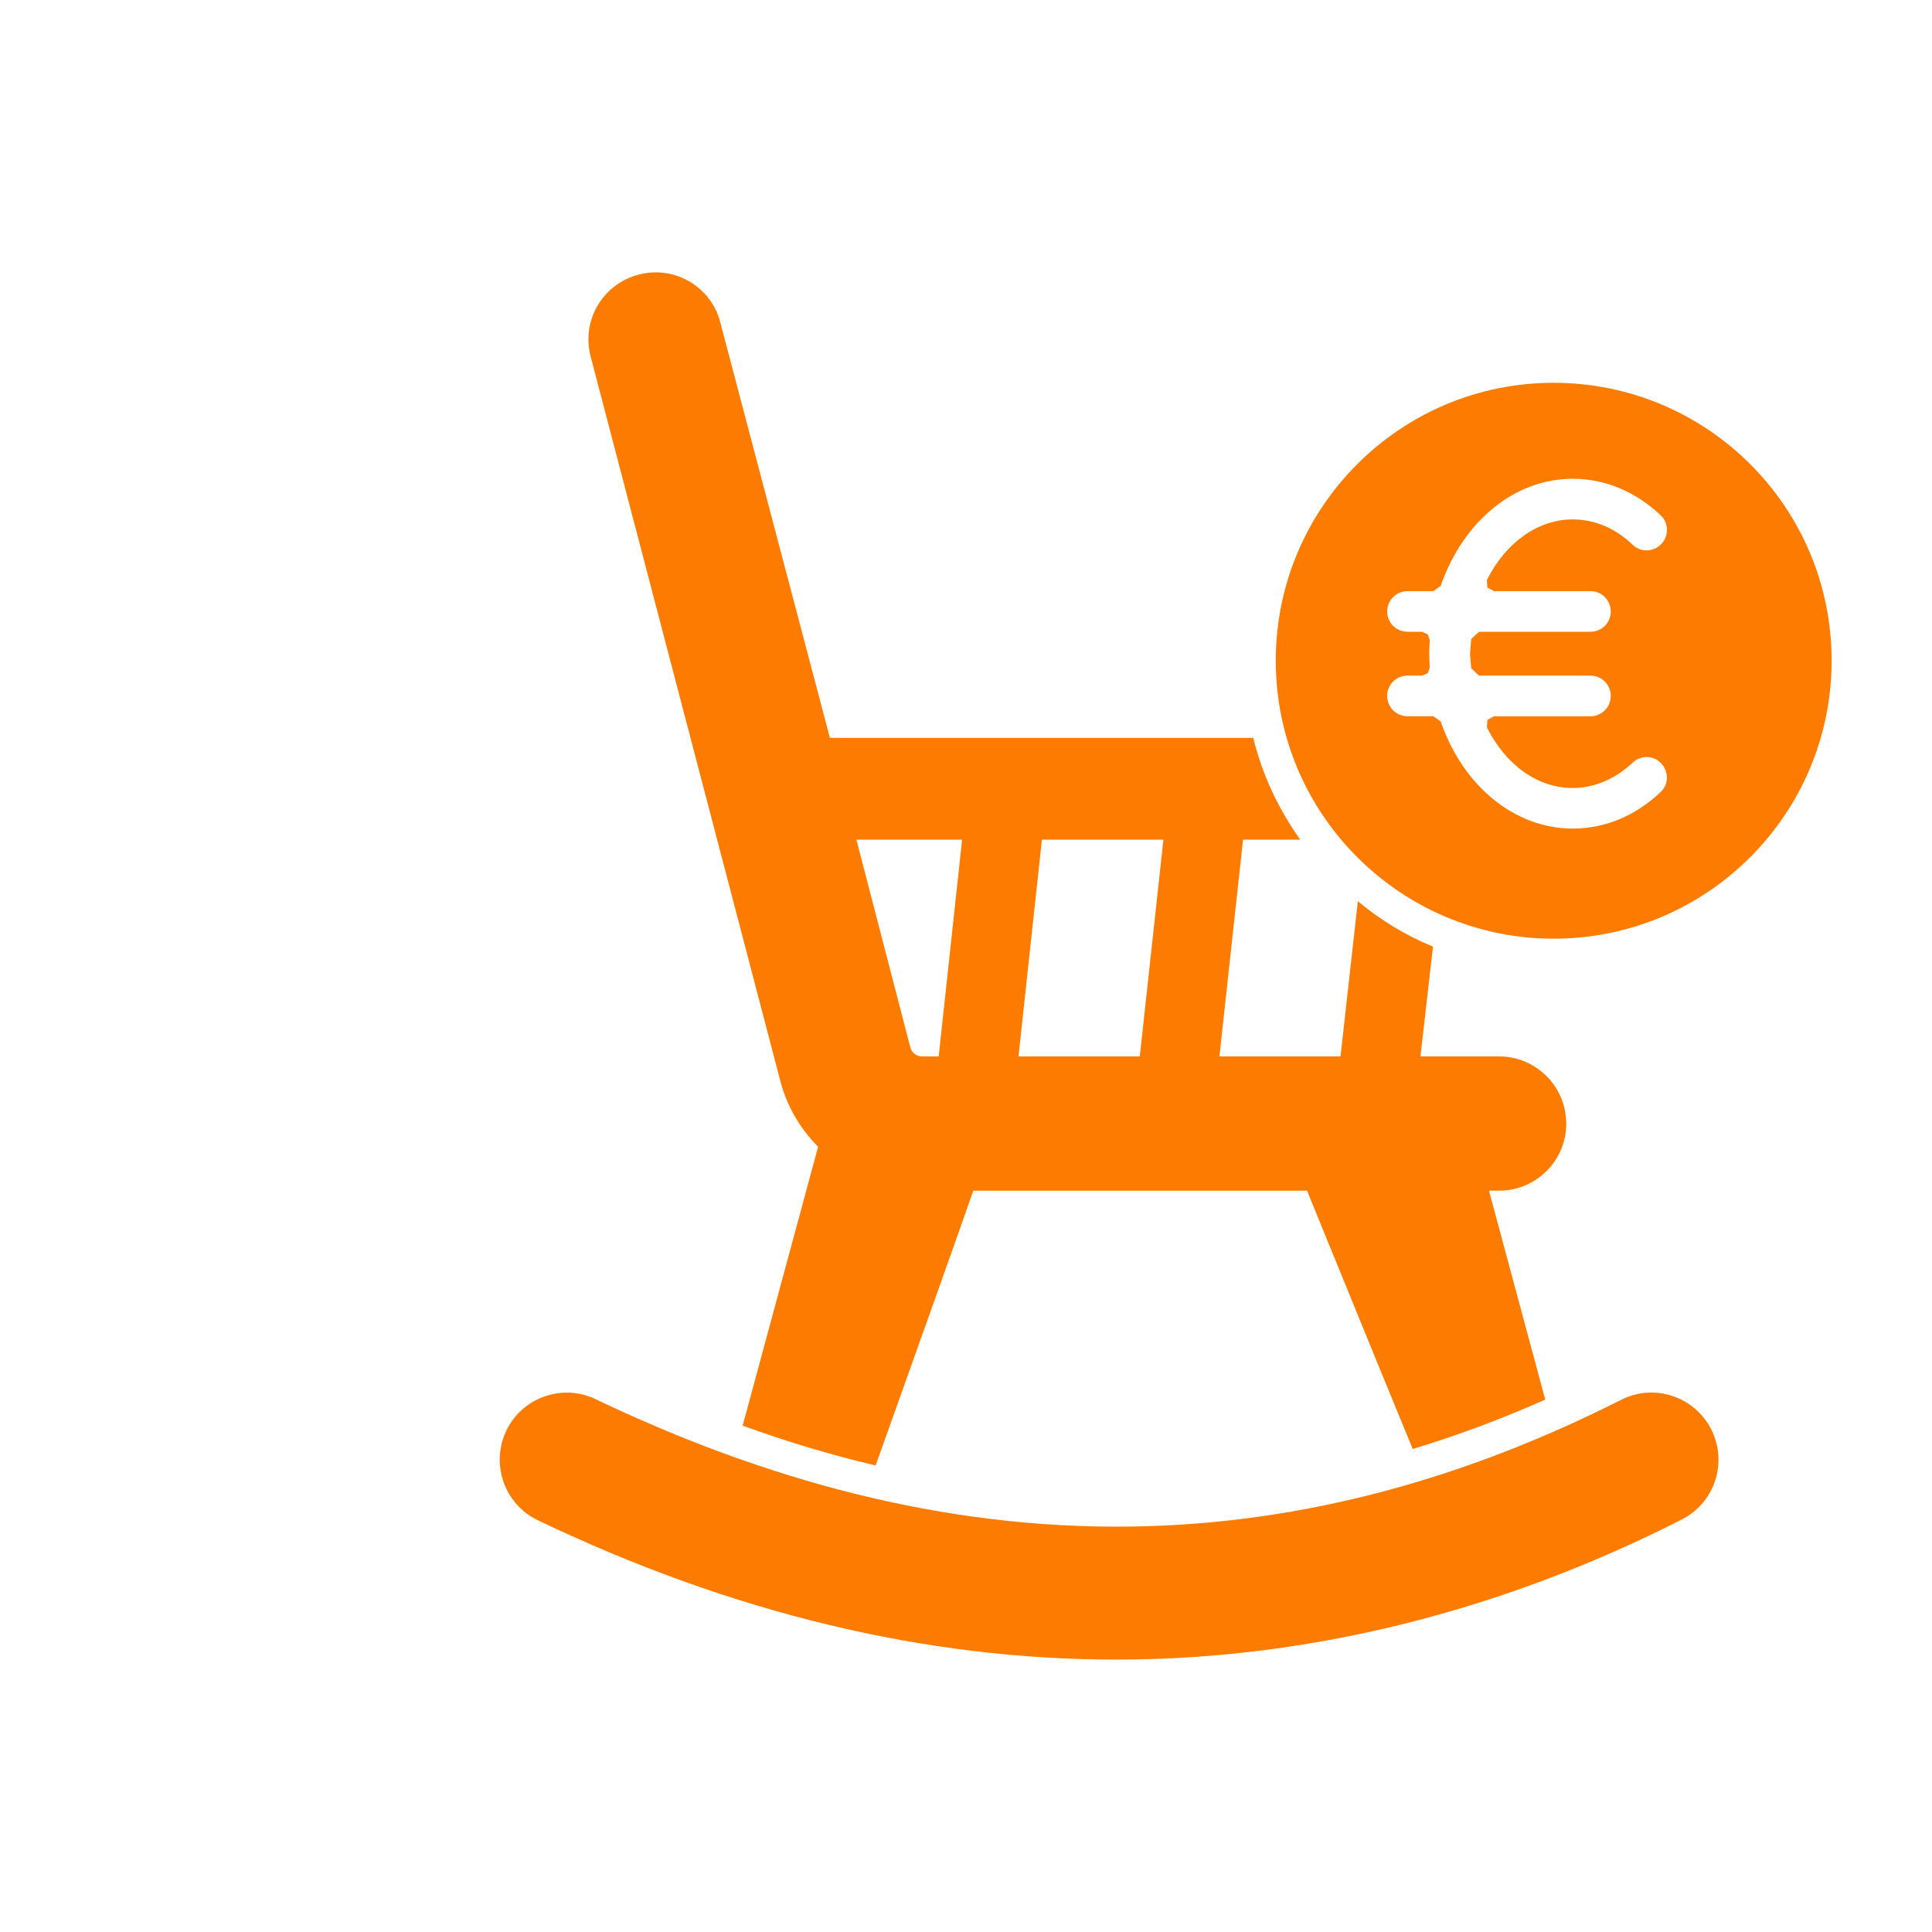<?xml version="1.0" encoding="UTF-8"?>
<svg xmlns="http://www.w3.org/2000/svg" viewBox="0 0 45 45">
  <defs>
    <style>
      .cls-1 {
        fill: #fff;
        opacity: 0;
      }

      .cls-2 {
        fill: #fd7c00;
      }
    </style>
  </defs>
  <g id="Laag_2" data-name="Laag 2">
    <rect class="cls-1" x="0" width="45" height="45"/>
  </g>
  <g id="Layer_1" data-name="Layer 1">
    <g>
      <g>
        <path class="cls-2" d="M36.48,26.17c0-.862-.701-1.564-1.564-1.564h-1.831l.292-2.557c-.636-.262-1.221-.615-1.75-1.059l-.404,3.616h-2.82l.55-5.049h1.332c-.514-.721-.888-1.523-1.094-2.371h-9.861c-3.498-13.258-2.291-8.685-2.552-9.674-.212-.837-1.069-1.337-1.902-1.115-.837.217-1.337,1.064-1.12,1.902l4.419,16.877c.156.605.474,1.125.888,1.543h-.01l-1.755,6.487c1.039.378,2.073.686,3.097.928,1.236-3.46,1.912-5.362,2.275-6.401h7.773c1.417,3.475,2.123,5.195,2.462,6.017,1.034-.313,2.063-.696,3.087-1.15l-1.311-4.867h.237c.862,0,1.564-.701,1.564-1.564ZM21.863,24.606h-.388c-.126,0-.242-.086-.272-.212l-1.256-4.837h2.462l-.545,5.049ZM26.548,24.606h-2.825l.545-5.049h2.83l-.55,5.049Z"/>
        <path class="cls-2" d="M37.757,32.606c-3.571,1.804-7.358,2.89-11.39,2.95-4.413.066-8.589-1.102-12.493-2.966-.776-.372-1.709-.043-2.081.733-.372.782-.043,1.714.733,2.086,4.529,2.167,9.036,3.246,13.478,3.246,4.698,0,9.191-1.239,13.165-3.262.771-.388,1.078-1.326.69-2.097-.388-.771-1.332-1.084-2.102-.69Z"/>
      </g>
      <path class="cls-2" d="M36.186,8.916c-3.571,0-6.471,2.9-6.471,6.471,0,3.59,2.92,6.477,6.471,6.477,3.576,0,6.476-2.9,6.476-6.477s-2.9-6.471-6.476-6.471ZM34.644,13.685l.154.084h2.247c.262,0,.473.211.473.473s-.21.473-.473.473h-2.594l-.183.169-.009.094-.019.248.019.248.009.094.183.169h2.594c.262,0,.473.211.473.473s-.21.473-.473.473h-2.247l-.154.084-.01.178c.445.885,1.189,1.409,1.999,1.409.501,0,.983-.206,1.395-.59.089-.084.202-.131.324-.131.131,0,.253.051.342.15.089.094.131.211.131.337s-.056.244-.15.332c-.589.557-1.295.847-2.044.847,0,0,.002,0,.002,0h-.005s.001,0,.002,0c-1.343-.001-2.549-.979-3.074-2.495l-.173-.122h-.6c-.262,0-.473-.211-.473-.473s.211-.473.473-.473h.342l.131-.056.047-.136c-.005-.112-.014-.211-.014-.318s.005-.206.014-.314l-.047-.136-.131-.061h-.342c-.262,0-.473-.211-.473-.473s.211-.473.473-.473h.6l.173-.122c.525-1.517,1.732-2.496,3.076-2.496.749,0,1.456.295,2.046.848.192.178.197.482.019.67-.089.094-.211.15-.346.15-.122,0-.239-.047-.324-.131-.407-.389-.889-.59-1.395-.59-.805,0-1.555.529-1.999,1.409l.01.178Z"/>
    </g>
  </g>
</svg>